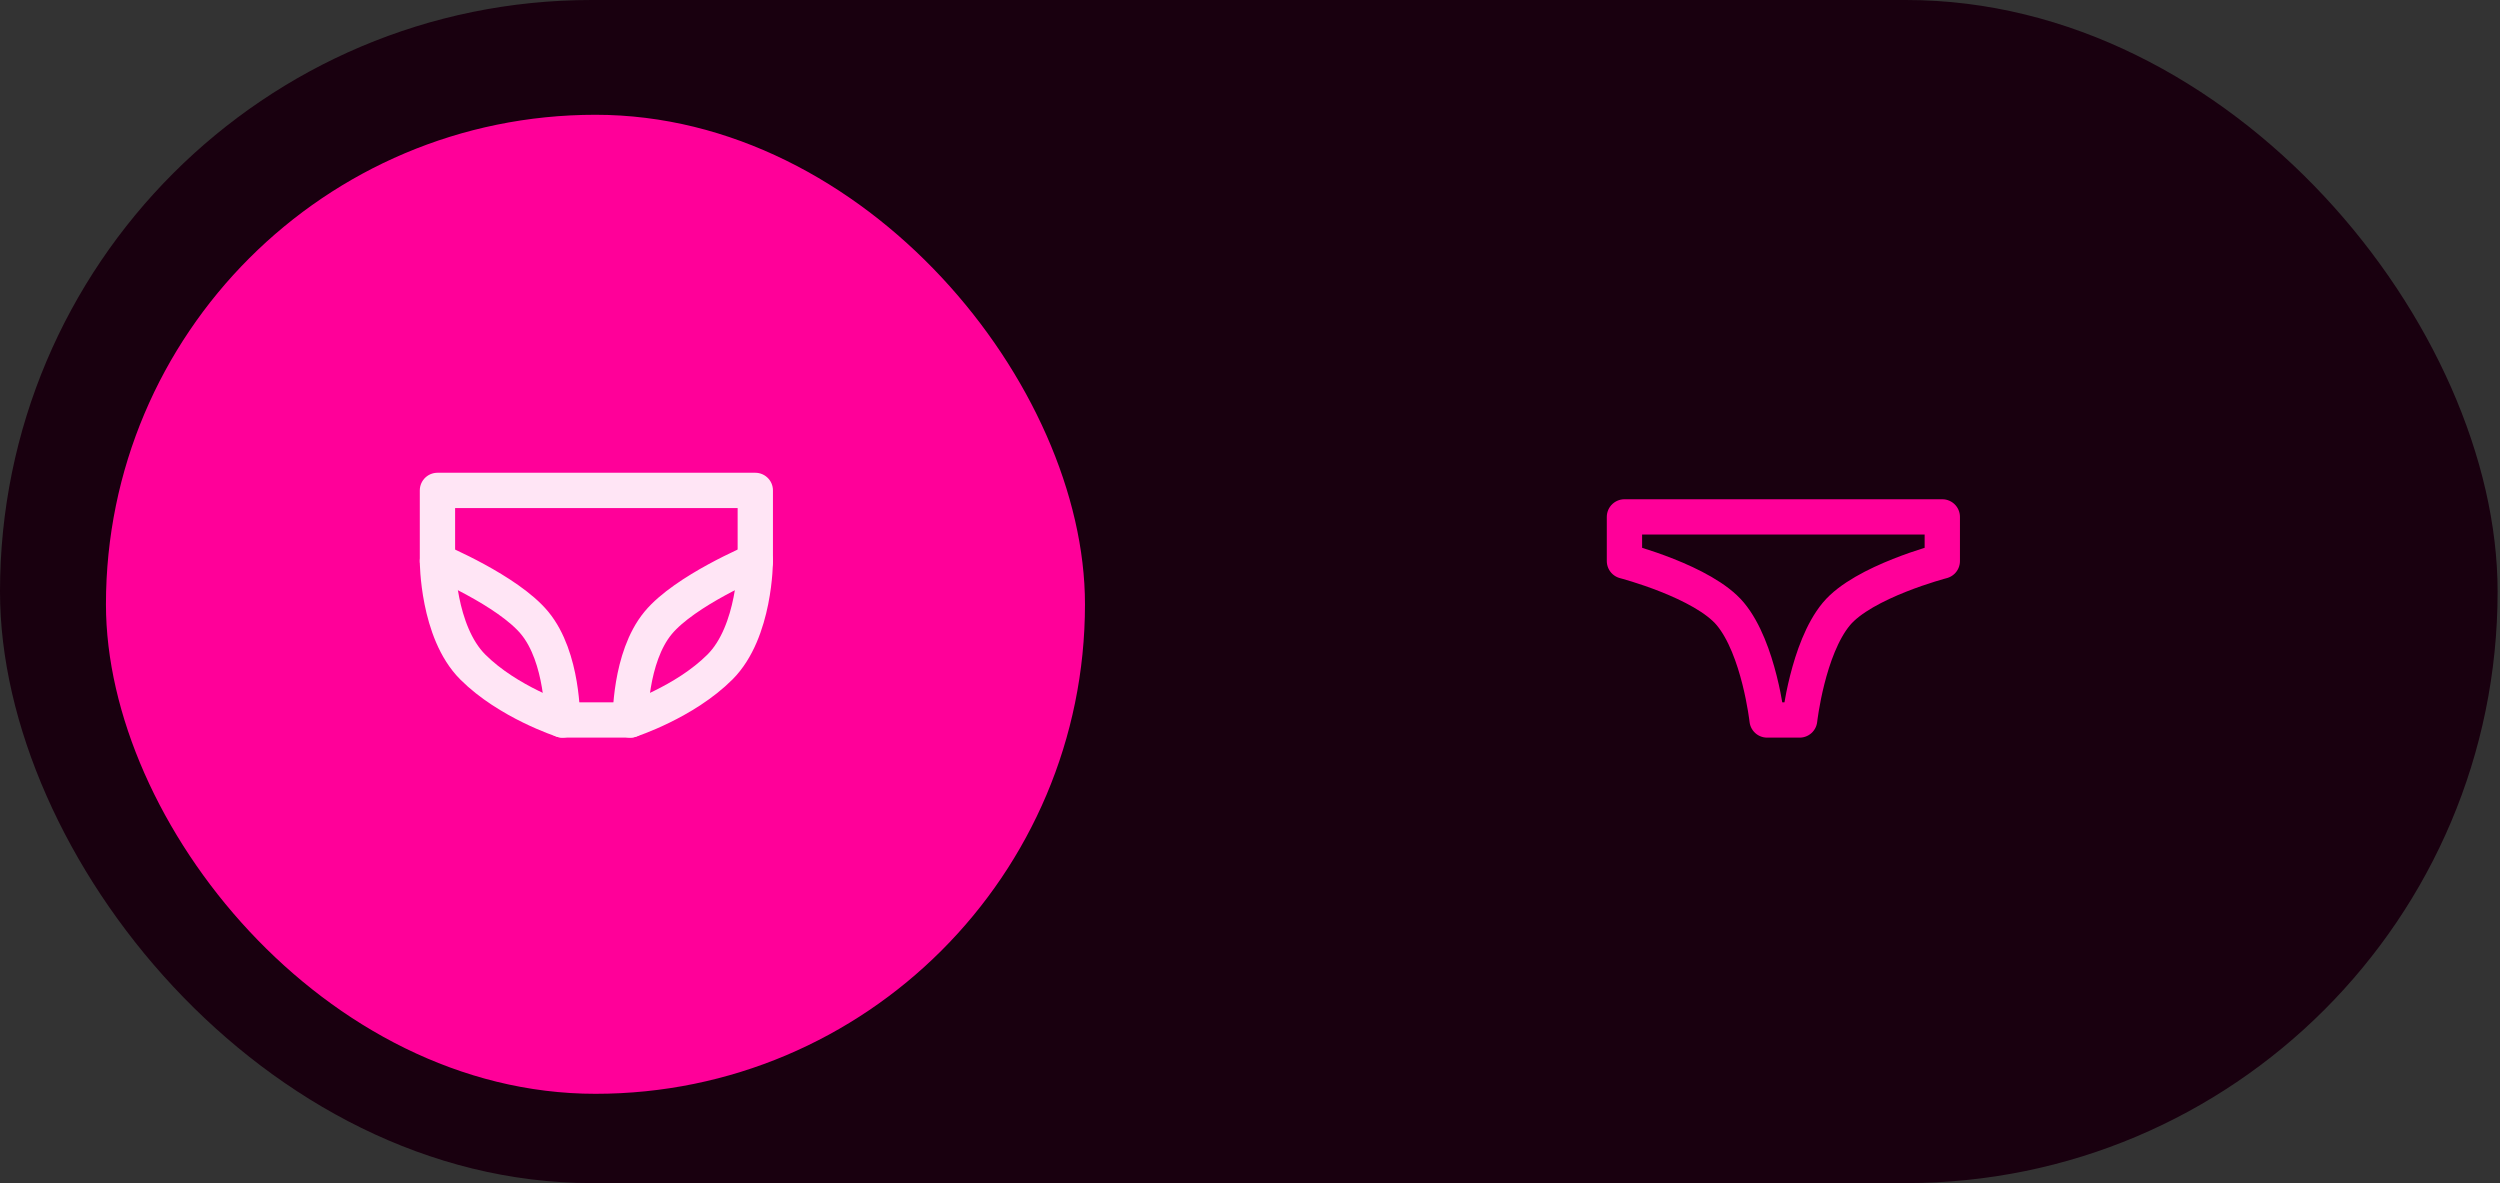 <svg width="579" height="274" viewBox="0 0 579 274" fill="none" xmlns="http://www.w3.org/2000/svg">
<rect x="0" y="0" width="579" height="274" fill="#333333" stroke="none"/>
<rect width="578.445" height="274" rx="137" fill="#19000F"/>
<rect x="24.538" y="26.582" width="226.744" height="226.744" rx="113.372" fill="#FF0099"/>
<path d="M101.314 113.581H174.926L174.926 129.939C174.926 129.939 174.926 146.297 166.747 154.477C158.568 162.656 145.977 166.745 145.977 166.745H130.264C130.264 166.745 117.673 162.656 109.494 154.477C101.314 146.297 101.314 129.939 101.314 129.939L101.314 113.581Z" stroke="#FFE5F5" stroke-width="8.179" stroke-linecap="round" stroke-linejoin="round"/>
<path d="M130.264 166.745C130.264 166.745 130.467 152.28 123.807 144.253C117.583 136.752 101.314 129.939 101.314 129.939" stroke="#FFE5F5" stroke-width="8.179" stroke-linecap="round" stroke-linejoin="round"/>
<path d="M145.977 166.745C145.977 166.745 145.774 152.28 152.434 144.253C158.658 136.752 174.926 129.939 174.926 129.939" stroke="#FFE5F5" stroke-width="8.179" stroke-linecap="round" stroke-linejoin="round"/>
<path d="M409.262 166.746C409.262 166.746 407.42 150.235 400.76 142.208C394.536 134.707 376.223 129.94 376.223 129.94L376.223 119.716H449.835L449.835 129.94C449.835 129.94 431.522 134.707 425.297 142.208C418.637 150.235 416.795 166.746 416.795 166.746H409.262Z" stroke="#FF0099" stroke-width="8.179" stroke-linecap="round" stroke-linejoin="round"/>
</svg>
